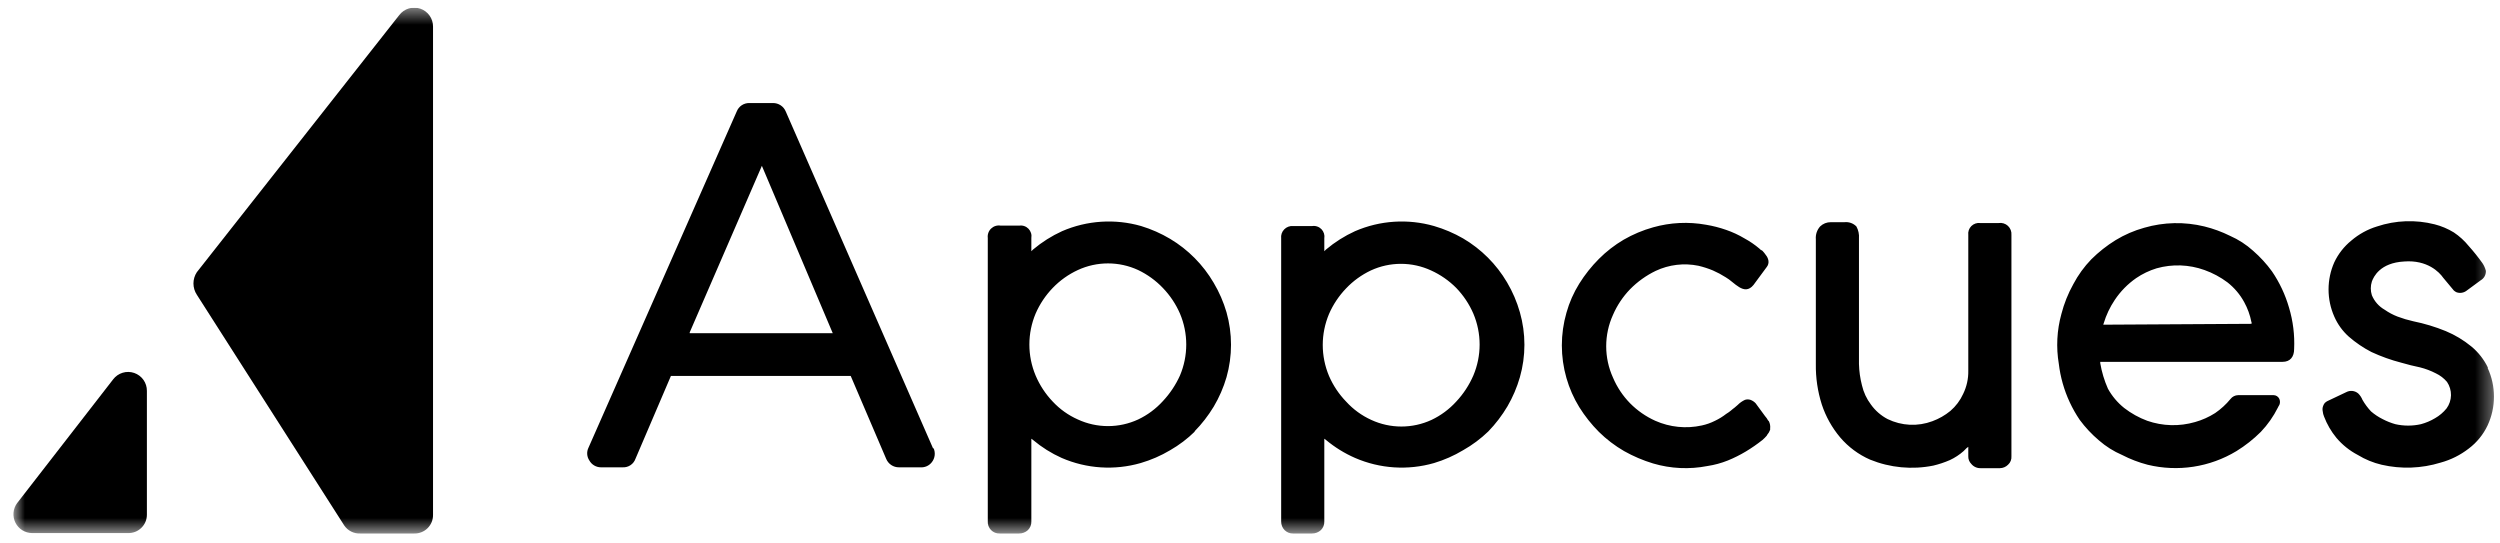 <svg width="152" height="33" viewBox="0 0 152 33" fill="none" xmlns="http://www.w3.org/2000/svg">
<g clip-path="url(#clip0_1689_9027)">
<mask id="mask0_1689_9027" style="mask-type:luminance" maskUnits="userSpaceOnUse" x="0" y="0" width="152" height="33">
<path d="M151.659 0.474H0.778V32.437H151.659V0.474Z" fill="white"/>
</mask>
<g mask="url(#mask0_1689_9027)">
<path d="M11.969 17.923L20.927 31.944C21.035 32.104 21.182 32.234 21.355 32.321C21.528 32.407 21.721 32.447 21.914 32.437H25.185C25.336 32.441 25.486 32.413 25.627 32.357C25.767 32.301 25.894 32.217 26.001 32.11C26.108 32.003 26.192 31.876 26.248 31.736C26.304 31.596 26.331 31.446 26.328 31.294V1.617C26.33 1.377 26.256 1.143 26.117 0.947C25.979 0.752 25.782 0.605 25.555 0.527C25.328 0.45 25.082 0.445 24.853 0.515C24.623 0.585 24.422 0.725 24.276 0.916L11.969 16.547C11.834 16.751 11.762 16.99 11.762 17.235C11.762 17.479 11.834 17.719 11.969 17.923ZM1.921 32.411H7.789C7.938 32.414 8.086 32.388 8.224 32.334C8.363 32.279 8.489 32.197 8.595 32.093C8.702 31.989 8.786 31.865 8.844 31.728C8.902 31.591 8.931 31.443 8.931 31.294V23.765C8.933 23.525 8.86 23.291 8.721 23.095C8.582 22.899 8.385 22.753 8.159 22.675C7.932 22.598 7.686 22.593 7.457 22.663C7.227 22.733 7.026 22.873 6.88 23.064L1.038 30.593C0.914 30.763 0.839 30.963 0.821 31.172C0.804 31.382 0.844 31.592 0.938 31.78C1.032 31.967 1.176 32.126 1.354 32.237C1.532 32.348 1.737 32.409 1.947 32.411H1.921Z" fill="black"/>
<path d="M107.365 15.508C107.303 15.416 107.233 15.33 107.157 15.249L107.027 15.171L106.976 15.119C106.695 14.88 106.39 14.672 106.067 14.496C105.713 14.285 105.339 14.111 104.95 13.977C104.553 13.838 104.145 13.734 103.73 13.665C102.659 13.472 101.558 13.525 100.51 13.821C99.884 13.996 99.282 14.249 98.719 14.574C98.169 14.898 97.663 15.29 97.213 15.742C96.759 16.197 96.358 16.703 96.018 17.248C95.676 17.797 95.414 18.391 95.24 19.014C94.867 20.312 94.867 21.688 95.24 22.986C95.418 23.607 95.68 24.201 96.018 24.752C96.358 25.297 96.759 25.803 97.213 26.258C97.672 26.711 98.187 27.103 98.745 27.426C99.304 27.741 99.896 27.994 100.51 28.179C101.581 28.496 102.712 28.549 103.808 28.335C104.235 28.271 104.653 28.157 105.054 27.997C105.431 27.843 105.795 27.661 106.145 27.452C106.496 27.24 106.835 27.006 107.157 26.751C107.25 26.671 107.336 26.584 107.417 26.491L107.443 26.44C107.523 26.349 107.585 26.243 107.625 26.128V26.05C107.643 25.898 107.615 25.745 107.547 25.609L107.495 25.557C107.472 25.512 107.446 25.468 107.417 25.427L107.313 25.297L106.742 24.518C106.655 24.426 106.549 24.355 106.43 24.311C106.321 24.275 106.202 24.275 106.093 24.311C105.928 24.387 105.779 24.492 105.651 24.622L105.47 24.778C105.288 24.908 105.21 25.012 104.95 25.167C104.741 25.33 104.515 25.469 104.275 25.583C104.02 25.712 103.75 25.808 103.47 25.868C102.521 26.078 101.529 25.978 100.64 25.583C100.068 25.325 99.549 24.964 99.108 24.518C98.668 24.068 98.316 23.54 98.07 22.96C97.798 22.361 97.657 21.71 97.657 21.052C97.657 20.394 97.798 19.743 98.07 19.143C98.32 18.566 98.671 18.038 99.108 17.586C99.559 17.127 100.086 16.749 100.666 16.469C101.475 16.088 102.386 15.979 103.263 16.158C103.564 16.229 103.859 16.324 104.145 16.443C104.415 16.561 104.676 16.7 104.924 16.859C105.444 17.144 106.041 18.027 106.612 17.326L107.417 16.235C107.461 16.181 107.492 16.119 107.51 16.052C107.528 15.985 107.532 15.915 107.521 15.846C107.499 15.722 107.445 15.606 107.365 15.508ZM56.734 27.27L47.776 6.784C47.714 6.63 47.606 6.497 47.467 6.405C47.328 6.312 47.164 6.263 46.997 6.265H45.569C45.401 6.26 45.236 6.307 45.096 6.4C44.957 6.493 44.85 6.627 44.79 6.784L35.781 27.218C35.72 27.341 35.693 27.478 35.702 27.615C35.711 27.752 35.756 27.884 35.833 27.997C35.902 28.123 36.003 28.227 36.127 28.3C36.25 28.373 36.39 28.412 36.534 28.413H37.858C38.026 28.422 38.194 28.377 38.334 28.283C38.474 28.19 38.581 28.053 38.637 27.894L40.792 22.856H51.723L53.878 27.894C53.941 28.048 54.048 28.181 54.187 28.273C54.326 28.366 54.49 28.415 54.657 28.413H55.955C56.089 28.423 56.223 28.4 56.345 28.346C56.468 28.292 56.574 28.207 56.656 28.101C56.75 27.982 56.81 27.838 56.828 27.687C56.846 27.536 56.823 27.383 56.76 27.244L56.734 27.27ZM41.934 20.26V20.208L46.322 10.082L50.632 20.26H41.934ZM139.172 18.702C138.945 17.916 138.595 17.171 138.133 16.495C137.801 16.038 137.417 15.62 136.991 15.249C136.575 14.873 136.101 14.566 135.588 14.34C135.092 14.094 134.569 13.902 134.031 13.769C132.825 13.474 131.562 13.501 130.37 13.847C129.758 14.017 129.172 14.27 128.63 14.6C128.093 14.931 127.597 15.323 127.15 15.768C126.717 16.216 126.35 16.723 126.059 17.274C125.74 17.846 125.495 18.457 125.332 19.092C125.059 20.081 125.006 21.118 125.177 22.129C125.224 22.524 125.302 22.915 125.41 23.298C125.634 24.093 125.985 24.847 126.449 25.531C126.789 25.99 127.181 26.408 127.617 26.777C128.036 27.143 128.509 27.441 129.019 27.66C129.515 27.916 130.037 28.117 130.577 28.257C132.417 28.704 134.358 28.406 135.978 27.426C136.515 27.095 137.011 26.703 137.458 26.258C137.876 25.819 138.226 25.32 138.497 24.778L138.522 24.726C138.576 24.657 138.61 24.574 138.619 24.487C138.628 24.399 138.613 24.311 138.574 24.233C138.542 24.171 138.493 24.119 138.434 24.083C138.375 24.046 138.307 24.026 138.237 24.025H136.082C135.991 24.026 135.902 24.047 135.821 24.088C135.74 24.128 135.669 24.187 135.614 24.259C135.345 24.587 135.03 24.875 134.68 25.115C134.302 25.356 133.891 25.539 133.459 25.661C132.505 25.938 131.489 25.91 130.551 25.583C130.047 25.396 129.574 25.133 129.149 24.804C128.747 24.482 128.412 24.085 128.163 23.635C127.942 23.138 127.785 22.614 127.695 22.078V22H138.782C139.249 22 139.483 21.688 139.483 21.221C139.523 20.37 139.417 19.518 139.172 18.702ZM136.835 19.689L127.877 19.741L127.903 19.663C128.055 19.156 128.283 18.674 128.578 18.235C128.924 17.716 129.365 17.267 129.876 16.911C130.259 16.65 130.679 16.448 131.123 16.313C132.079 16.045 133.096 16.081 134.031 16.417C134.533 16.596 135.006 16.85 135.433 17.17C135.847 17.496 136.192 17.902 136.445 18.365C136.655 18.746 136.804 19.157 136.887 19.585L136.913 19.663L136.835 19.689ZM72.624 26.232C73.071 25.777 73.463 25.271 73.793 24.726C74.127 24.164 74.389 23.562 74.572 22.934C74.937 21.644 74.937 20.278 74.572 18.988C74.389 18.36 74.127 17.758 73.793 17.196C73.15 16.096 72.239 15.176 71.144 14.522C70.59 14.192 69.996 13.93 69.379 13.743C67.79 13.288 66.092 13.398 64.575 14.055C63.939 14.345 63.345 14.721 62.81 15.171L62.706 15.275V14.47C62.723 14.369 62.717 14.266 62.686 14.169C62.656 14.072 62.604 13.983 62.533 13.909C62.462 13.836 62.375 13.78 62.279 13.747C62.183 13.713 62.08 13.703 61.979 13.717H60.836C60.733 13.7 60.626 13.707 60.526 13.739C60.425 13.77 60.334 13.825 60.258 13.898C60.182 13.971 60.124 14.061 60.09 14.16C60.055 14.259 60.044 14.366 60.057 14.47V31.684C60.05 31.783 60.064 31.882 60.097 31.975C60.131 32.068 60.184 32.153 60.252 32.224C60.321 32.295 60.404 32.351 60.495 32.388C60.587 32.424 60.686 32.441 60.785 32.437H61.953C62.155 32.441 62.35 32.367 62.498 32.23C62.566 32.162 62.62 32.081 62.656 31.992C62.692 31.902 62.709 31.806 62.706 31.71V26.673L62.81 26.751C63.336 27.193 63.922 27.561 64.549 27.842C66.066 28.5 67.764 28.611 69.353 28.153C69.98 27.97 70.582 27.709 71.144 27.374C71.693 27.059 72.199 26.676 72.65 26.232H72.624ZM69.197 25.505C68.623 25.77 67.999 25.907 67.367 25.907C66.734 25.907 66.11 25.77 65.536 25.505C64.957 25.249 64.436 24.878 64.004 24.414C63.565 23.954 63.213 23.417 62.965 22.831C62.715 22.235 62.586 21.595 62.586 20.948C62.586 20.302 62.715 19.662 62.965 19.066C63.216 18.488 63.568 17.961 64.004 17.508C64.442 17.052 64.962 16.682 65.536 16.417C66.11 16.152 66.734 16.015 67.367 16.015C67.999 16.015 68.623 16.152 69.197 16.417C69.761 16.686 70.272 17.055 70.703 17.508C71.139 17.961 71.491 18.488 71.742 19.066C71.994 19.661 72.124 20.301 72.124 20.948C72.124 21.595 71.994 22.235 71.742 22.831C71.484 23.403 71.132 23.93 70.703 24.388C70.279 24.855 69.767 25.235 69.197 25.505ZM79.765 13.743H78.622C78.522 13.735 78.422 13.748 78.328 13.784C78.234 13.819 78.149 13.875 78.08 13.947C78.01 14.019 77.957 14.105 77.925 14.2C77.894 14.295 77.883 14.396 77.895 14.496V31.71C77.894 31.806 77.912 31.902 77.947 31.991C77.983 32.08 78.036 32.161 78.103 32.23C78.171 32.298 78.252 32.352 78.341 32.388C78.43 32.423 78.526 32.44 78.622 32.437H79.765C79.966 32.441 80.162 32.367 80.31 32.23C80.378 32.162 80.432 32.081 80.468 31.992C80.504 31.902 80.52 31.806 80.518 31.71V26.673L80.621 26.751C81.156 27.196 81.75 27.563 82.387 27.842C83.903 28.5 85.602 28.611 87.191 28.153C87.809 27.968 88.402 27.706 88.956 27.374C89.513 27.06 90.028 26.676 90.488 26.232C90.936 25.769 91.328 25.255 91.656 24.7C91.979 24.145 92.232 23.552 92.409 22.934C92.777 21.645 92.777 20.277 92.409 18.988C92.229 18.351 91.967 17.74 91.63 17.17C90.981 16.066 90.061 15.145 88.956 14.496C88.4 14.176 87.807 13.923 87.191 13.743C85.601 13.288 83.904 13.398 82.387 14.055C81.751 14.345 81.157 14.721 80.621 15.171L80.518 15.275V14.496C80.535 14.395 80.528 14.292 80.498 14.195C80.468 14.098 80.415 14.008 80.345 13.935C80.274 13.862 80.187 13.806 80.091 13.773C79.994 13.739 79.892 13.729 79.791 13.743H79.765ZM80.803 19.092C81.054 18.515 81.406 17.987 81.842 17.534C82.272 17.08 82.783 16.711 83.348 16.443C83.921 16.178 84.546 16.041 85.178 16.041C85.811 16.041 86.435 16.178 87.009 16.443C87.58 16.702 88.099 17.062 88.541 17.508C88.977 17.961 89.329 18.488 89.579 19.066C89.831 19.661 89.961 20.301 89.961 20.948C89.961 21.595 89.831 22.235 89.579 22.831C89.326 23.414 88.975 23.95 88.541 24.414C88.116 24.881 87.605 25.261 87.035 25.531C86.461 25.796 85.836 25.933 85.204 25.933C84.572 25.933 83.948 25.796 83.374 25.531C82.793 25.267 82.271 24.887 81.842 24.414C81.404 23.962 81.052 23.434 80.803 22.856C80.553 22.261 80.423 21.62 80.423 20.974C80.423 20.328 80.553 19.688 80.803 19.092ZM122.295 14.288C122.304 14.186 122.289 14.083 122.253 13.987C122.216 13.891 122.158 13.804 122.083 13.734C122.008 13.664 121.918 13.612 121.819 13.582C121.721 13.552 121.617 13.545 121.516 13.561H120.399C120.301 13.548 120.201 13.558 120.107 13.59C120.013 13.623 119.927 13.676 119.857 13.746C119.787 13.816 119.733 13.902 119.702 13.995C119.67 14.089 119.659 14.19 119.672 14.288V22.545C119.681 23.03 119.574 23.511 119.361 23.947C119.18 24.346 118.914 24.7 118.582 24.985C118.256 25.253 117.887 25.463 117.491 25.609C117.052 25.773 116.583 25.847 116.115 25.825C115.646 25.802 115.187 25.685 114.765 25.479C114.363 25.268 114.016 24.965 113.752 24.596C113.49 24.25 113.304 23.851 113.207 23.428C113.097 23.003 113.036 22.568 113.025 22.129V14.496C113.045 14.243 112.991 13.991 112.869 13.769C112.776 13.673 112.662 13.6 112.536 13.555C112.41 13.51 112.275 13.495 112.142 13.509H111.312C111.192 13.508 111.072 13.53 110.961 13.574C110.85 13.619 110.748 13.685 110.662 13.769C110.568 13.874 110.497 13.998 110.452 14.132C110.408 14.265 110.391 14.407 110.403 14.548V22.129C110.39 22.966 110.513 23.799 110.766 24.596C111.008 25.328 111.387 26.006 111.883 26.595C112.379 27.177 113 27.638 113.7 27.945C114.918 28.441 116.254 28.568 117.543 28.309C117.89 28.227 118.229 28.114 118.556 27.971C118.857 27.831 119.137 27.647 119.387 27.426L119.568 27.244L119.672 27.167V27.738C119.669 27.824 119.683 27.91 119.714 27.991C119.745 28.071 119.793 28.144 119.854 28.205C119.922 28.29 120.01 28.357 120.109 28.402C120.208 28.447 120.316 28.469 120.425 28.465H121.594C121.779 28.463 121.956 28.389 122.087 28.257C122.16 28.193 122.216 28.112 122.252 28.022C122.288 27.932 122.303 27.835 122.295 27.738V14.288ZM151.271 22.363C151.032 21.862 150.686 21.419 150.258 21.065C149.788 20.679 149.263 20.364 148.701 20.13C148.063 19.869 147.402 19.67 146.727 19.533C146.401 19.461 146.08 19.365 145.767 19.247C145.491 19.14 145.23 19.001 144.988 18.832C144.637 18.632 144.363 18.322 144.209 17.949C144.123 17.679 144.123 17.389 144.209 17.118C144.313 16.833 144.702 15.976 146.182 15.898C147.584 15.794 148.311 16.547 148.545 16.885L149.194 17.663C149.241 17.705 149.294 17.74 149.35 17.767C149.448 17.804 149.554 17.816 149.658 17.802C149.762 17.788 149.861 17.75 149.947 17.689L150.83 17.04C150.925 16.985 151.004 16.906 151.059 16.81C151.114 16.714 151.142 16.605 151.141 16.495V16.469C151.1 16.302 151.029 16.144 150.934 16.002C150.677 15.64 150.399 15.293 150.103 14.963C149.843 14.642 149.537 14.362 149.194 14.132C148.831 13.91 148.438 13.744 148.026 13.639C146.869 13.346 145.652 13.391 144.52 13.769C143.948 13.944 143.417 14.236 142.962 14.626C142.521 14.984 142.166 15.436 141.924 15.95C141.694 16.469 141.576 17.031 141.576 17.599C141.576 18.166 141.694 18.728 141.924 19.247C142.127 19.713 142.428 20.129 142.807 20.468C143.226 20.833 143.688 21.147 144.183 21.402C144.768 21.673 145.376 21.891 146 22.052L146.572 22.207L147.143 22.337C147.476 22.421 147.798 22.543 148.103 22.701C148.363 22.824 148.593 23.001 148.778 23.22C148.94 23.458 149.024 23.741 149.02 24.029C149.015 24.317 148.922 24.597 148.753 24.83C148.558 25.071 148.32 25.274 148.051 25.427C147.784 25.587 147.496 25.709 147.195 25.79C146.682 25.906 146.15 25.906 145.637 25.79C145.367 25.714 145.106 25.61 144.858 25.479C144.605 25.353 144.37 25.196 144.157 25.012C143.957 24.799 143.783 24.563 143.638 24.311C143.579 24.164 143.491 24.031 143.378 23.921C143.278 23.837 143.156 23.784 143.026 23.77C142.897 23.756 142.766 23.782 142.651 23.843L141.612 24.336C141.516 24.371 141.428 24.424 141.353 24.492C141.308 24.547 141.273 24.608 141.249 24.674C141.206 24.781 141.197 24.899 141.223 25.012C141.233 25.119 141.259 25.224 141.301 25.323C141.48 25.794 141.734 26.232 142.054 26.621C142.416 27.048 142.856 27.4 143.352 27.66C143.802 27.935 144.293 28.137 144.806 28.257C145.991 28.53 147.227 28.485 148.389 28.127C149.011 27.958 149.594 27.666 150.103 27.27C150.591 26.902 150.983 26.421 151.245 25.868C151.501 25.319 151.633 24.721 151.633 24.116C151.633 23.51 151.501 22.912 151.245 22.363H151.271Z" fill="black"/>
</g>
</g>
<defs>
<clipPath id="clip0_1689_9027">
<rect width="151.114" height="32.196" fill="white" transform="translate(0.778 0.474)"/>
</clipPath>
</defs>
</svg>
